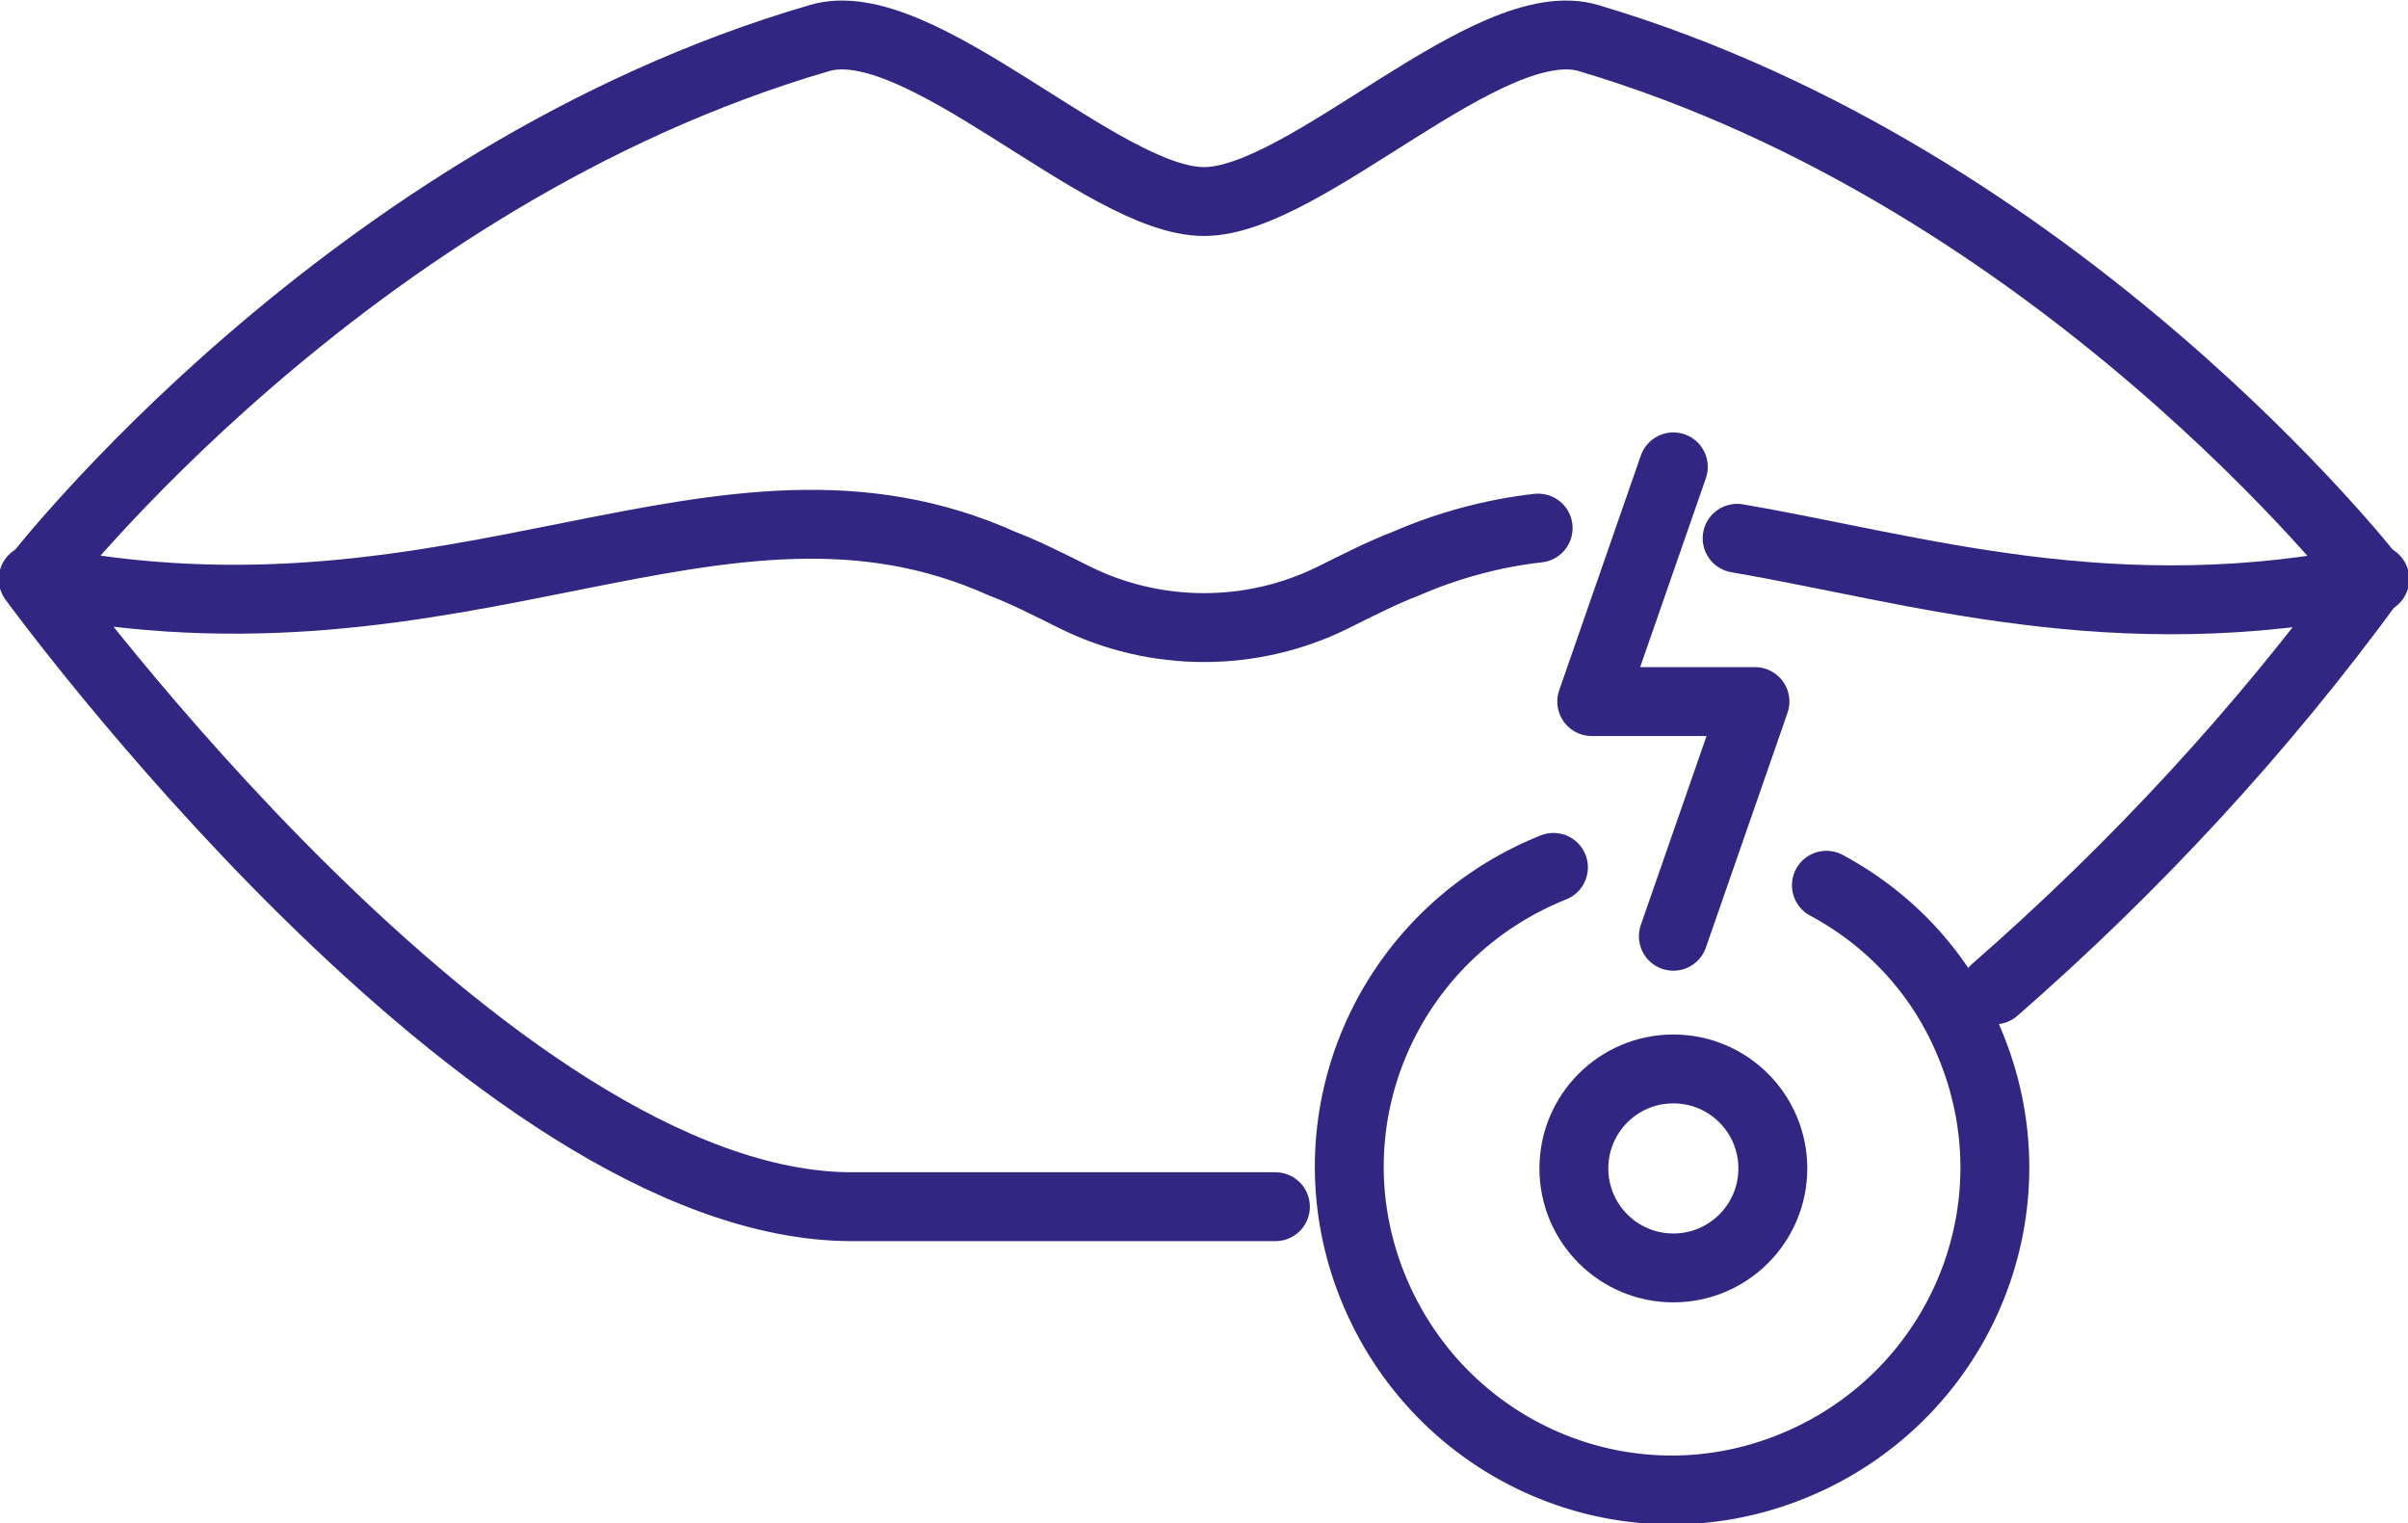 <?xml version="1.0" encoding="UTF-8"?>
<svg id="Warstwa_1" xmlns="http://www.w3.org/2000/svg" version="1.1" viewBox="0 0 94.4 59.7">
  <!-- Generator: Adobe Illustrator 29.5.1, SVG Export Plug-In . SVG Version: 2.1.0 Build 141)  -->
  <defs>
    <style>
      .st0 {
        stroke-width: 2.7px;
      }

      .st0, .st1 {
        fill: none;
        stroke: #312682;
        stroke-linecap: round;
        stroke-linejoin: round;
      }

      .st1 {
        stroke-width: 2.7px;
      }
    </style>
  </defs>
  <g id="Group_114558">
    <g id="Group_114557">
      <path id="Path_158374" class="st0" d="M78.2,38.8c5.5-4.8,10.5-10.2,14.8-16.1,0,0-12.2-15.7-30.7-21.2-3.9-1.2-11.1,6.4-15.1,6.4S36,.3,32.1,1.5C13.6,6.9,1.4,22.7,1.4,22.7"/>
      <path id="Path_158375" class="st0" d="M60.3,20.7c-1.8.2-3.6.7-5.2,1.4-.8.3-1.8.8-2.8,1.3-3.2,1.6-7,1.6-10.2,0-1-.5-2-1-2.8-1.3-11.1-5-21.2,4-38,.6,0,0,17.9,24.6,32.1,24.6h16.6"/>
      <path id="Path_158376" class="st0" d="M93.1,22.7c-10.2,2.1-18-.4-25-1.6"/>
      <path id="Path_158377" class="st0" d="M65.6,18.3l-3.2,9.2h6.4l-3.2,9.2"/>
      <path id="Path_158378" class="st0" d="M60.9,34c-6.5,2.6-9.7,9.9-7.1,16.4,2.6,6.5,9.9,9.7,16.4,7.1s9.7-9.9,7.1-16.4c-1.1-2.8-3.1-5-5.7-6.4"/>
      <circle id="Ellipse_1558" class="st1" cx="65.6" cy="45.8" r="3.9"/>
    </g>
  </g>
</svg>
